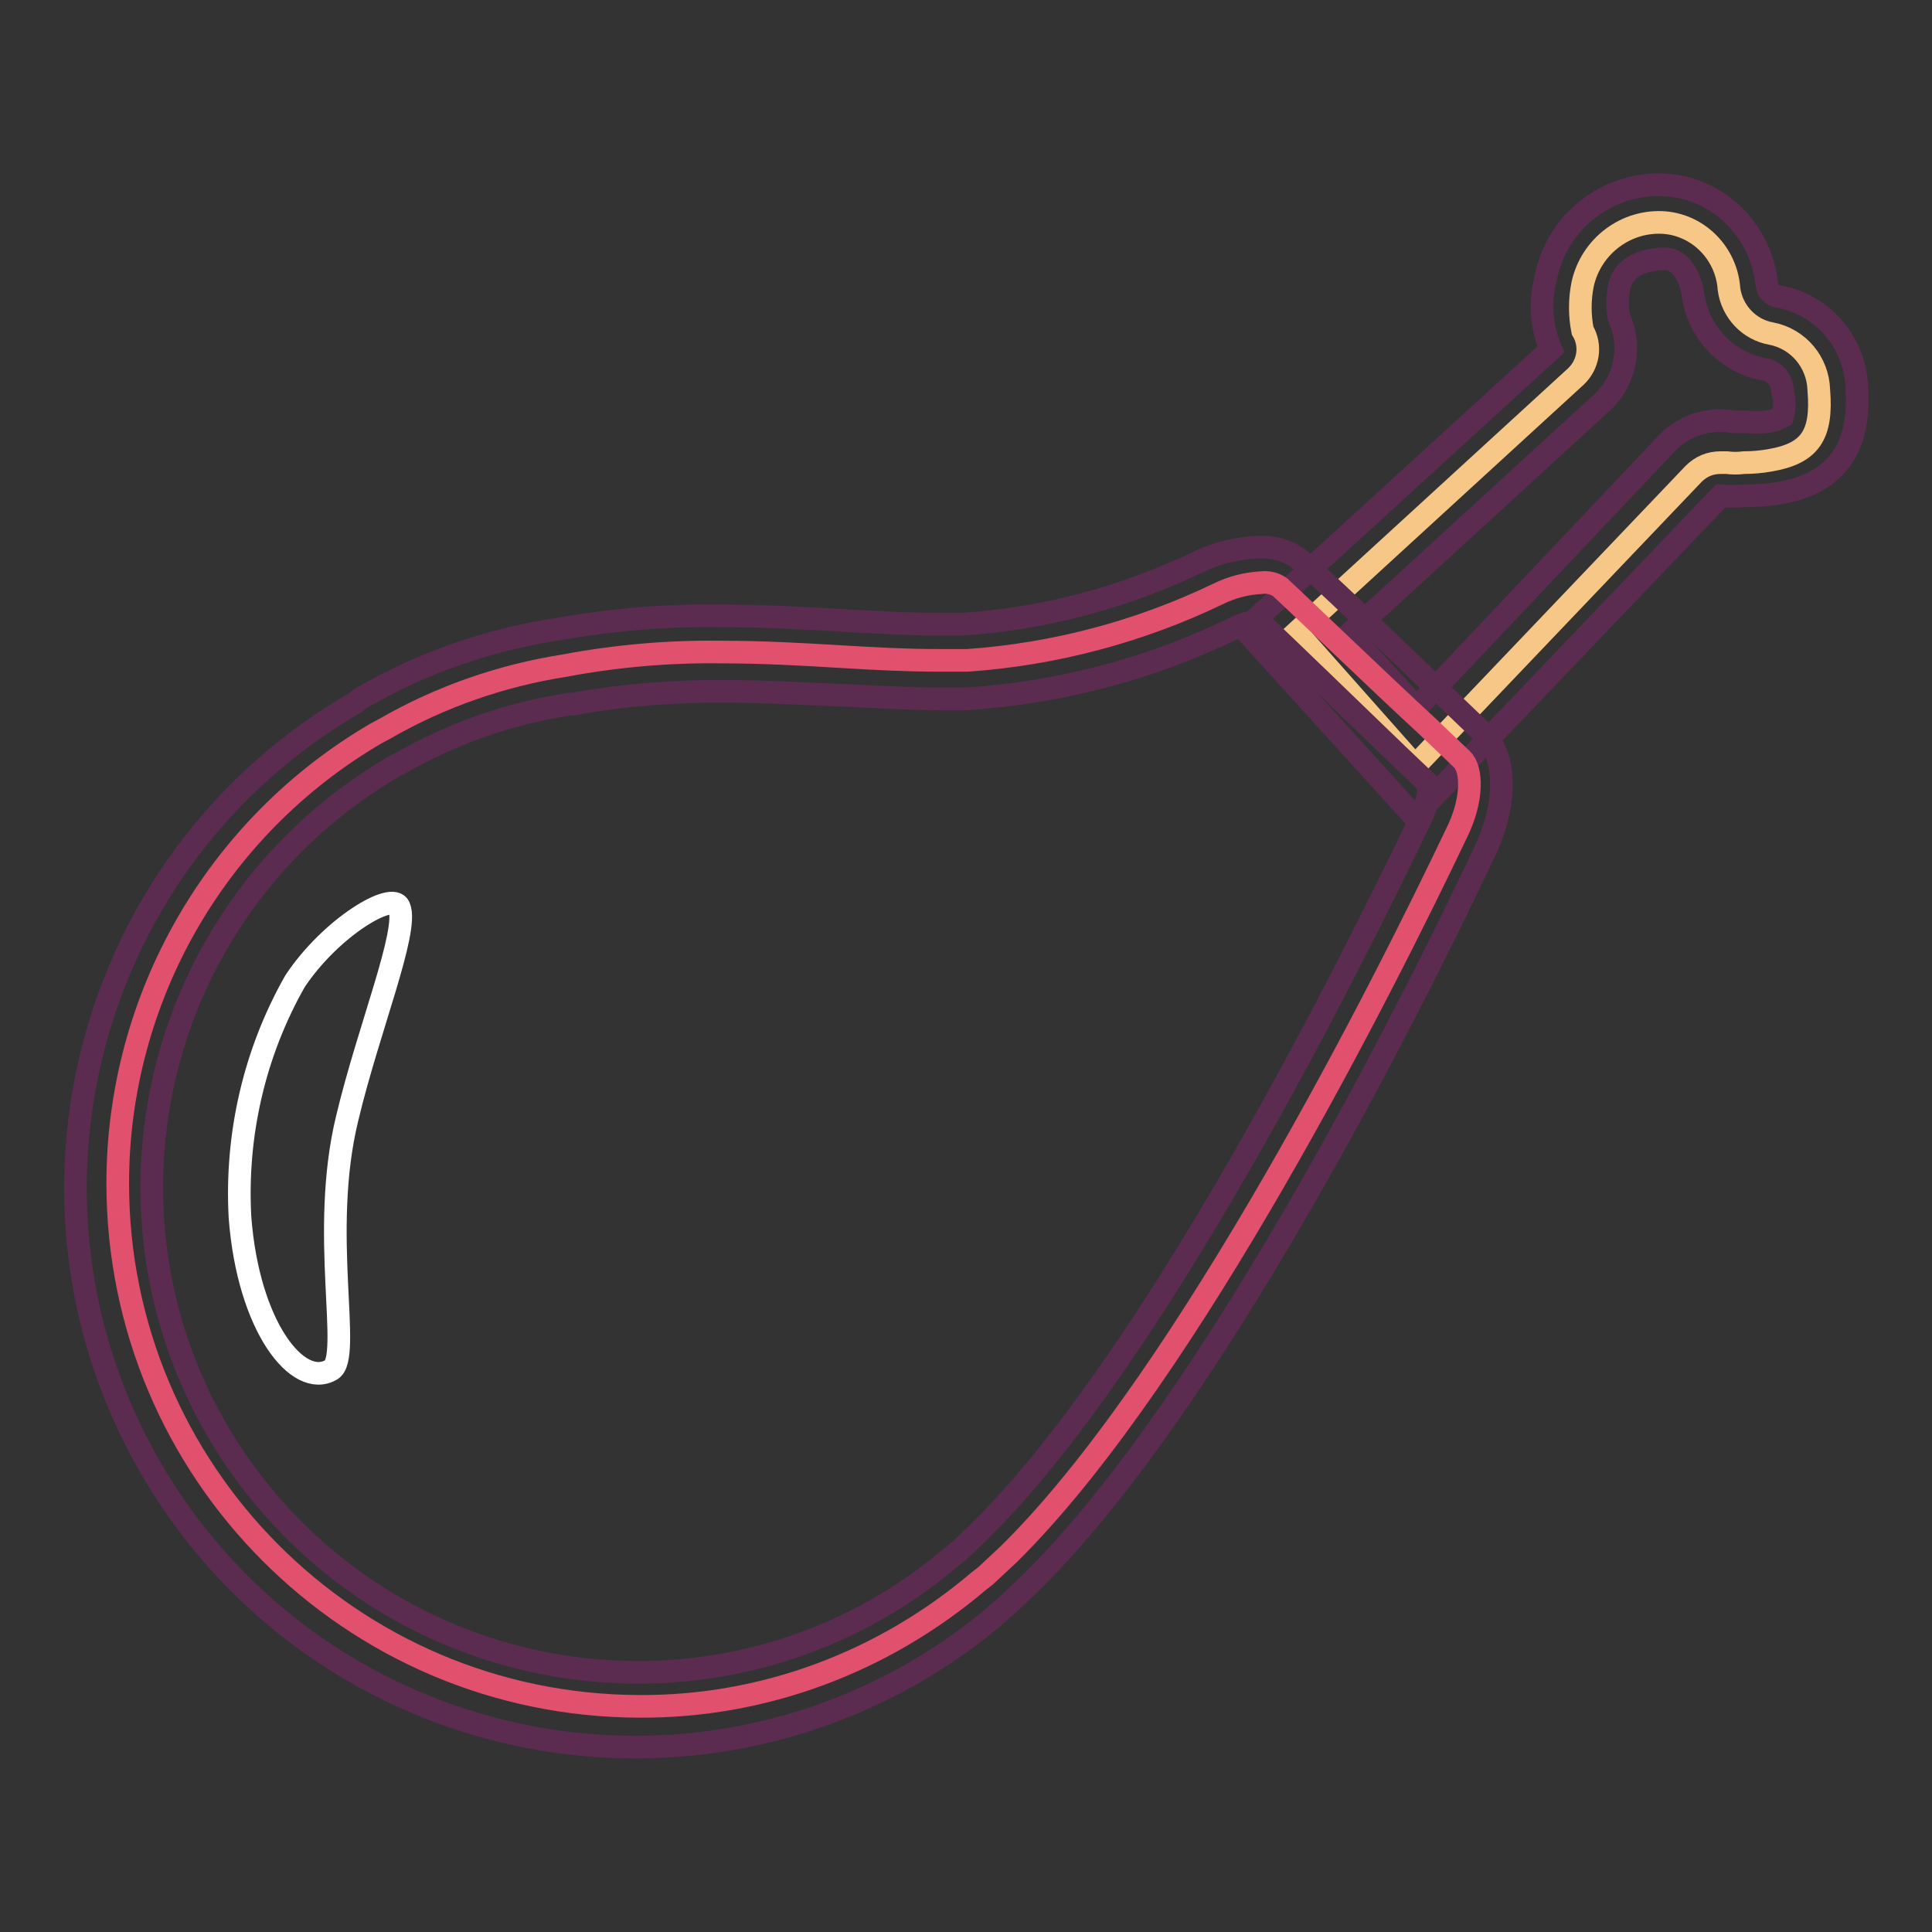 <?xml version="1.0" encoding="utf-8"?>
<!-- Svg Vector Icons : http://www.onlinewebfonts.com/icon -->
<!DOCTYPE svg PUBLIC "-//W3C//DTD SVG 1.1//EN" "http://www.w3.org/Graphics/SVG/1.1/DTD/svg11.dtd">
<svg version="1.1" xmlns="http://www.w3.org/2000/svg" xmlns:xlink="http://www.w3.org/1999/xlink" x="0px" y="0px" viewBox="0 0 256 256" enable-background="new 0 0 256 256" xml:space="preserve">
<rect x="0" y="0" width="256" height="256" fill="#333333" stroke="none"/>
<g> <path stroke-width="3" fill-opacity="0" stroke="#f7c788"  d="M171.8,83.8l37-33.9c1.7-1.6,2.1-4.1,0.9-6.1c-0.4-2-0.4-4.1,0-6.1c1.1-5.1,5.8-8.6,10.9-8.2 c4.6,0.4,8.2,4.2,8.5,8.8c0.4,3,2.7,5.4,5.6,5.9c3.6,0.7,6.2,3.8,6.3,7.5c0.5,6-1.2,8.4-6.5,9.3c-1.1,0.2-2.3,0.3-3.4,0.3 c-0.8,0.1-1.5,0.1-2.3,0h-0.8c-1.4,0-2.6,0.5-3.6,1.5l-36.9,38.7L171.8,83.8z"/> <path stroke-width="3" fill-opacity="0" stroke="#5b2c4f"  d="M220.6,34.3c2.4,0,3.5,3.1,3.7,4.5c0.6,5.2,4.6,9.4,9.8,10.2c1.3,0.4,2.1,1.6,2.1,2.9 c0.3,1.1,0.3,2.2,0,3.3c-0.7,0.4-1.4,0.6-2.2,0.7c-0.9,0.1-1.8,0.1-2.6,0h-1.6c-3.3-0.6-6.6,0.4-8.9,2.8l-33.2,35.1l-8.9-9.8 l33.4-30.6c3.2-2.9,4.1-7.5,2.3-11.4c-0.2-1.2-0.2-2.5,0-3.7C215.1,34.3,220,34.3,220.6,34.3 M220.6,24.5 c-7.6-0.4-14.4,4.9-15.8,12.4c-0.8,3.1-0.6,6.4,0.7,9.4l-40.6,37.1l22.5,24.8l40.6-42.5c1.1,0.1,2.1,0.1,3.2,0 c1.4,0,2.8-0.1,4.2-0.3c9.8-1.5,11.1-8.3,10.6-14.7c-0.5-5.7-4.7-10.4-10.3-11.4c-0.9-0.1-1.5-0.8-1.6-1.7 C233.3,30.4,227.6,24.9,220.6,24.5z"/> <path stroke-width="3" fill-opacity="0" stroke="#e1506d"  d="M84.7,226.1c-38.2-0.1-69.1-31.1-69.1-69.3c0-24.5,13-47.2,34.2-59.6l1.3-0.7c7.3-4.2,15.4-7,23.7-8.3 c6.9-1.3,13.9-1.9,20.8-1.8c5.5,0,10.7,0.3,15.7,0.6s8.9,0.5,13,0.5h3.9c11.5-0.8,22.8-3.8,33.2-8.8c1.8-0.9,3.8-1.4,5.8-1.5 c0.8-0.1,1.7,0.1,2.4,0.6c2.2,2,13.4,12.8,19.6,18.5l4.5,4.3c1.4,1.3,1.5,5.4-0.7,9.8c-9.8,20.6-35.3,71.1-58.3,94.5l-1.1,1.1 l-3,2.8l-0.9,0.7C117,220.3,101.1,226.2,84.7,226.1z"/> <path stroke-width="3" fill-opacity="0" stroke="#5b2c4f"  d="M166.8,82.3c3.2,3,12.9,12.4,18.4,17.7l4.1,3.9c0,1.7-0.4,3.4-1.2,4.9c-9.8,20.4-34.8,70.3-57.4,93.2l-1,1 l-2.5,2.4l-1,0.8c-27,23.1-67.6,19.8-90.7-7.2c-23.1-27-19.8-67.6,7.2-90.7c2.9-2.5,6.1-4.7,9.4-6.7l0.8-0.4c7-4,14.6-6.7,22.6-7.9 h0.4c6.5-1.2,13-1.7,19.6-1.7c5.3,0,10.5,0.3,15.5,0.5c5,0.2,9,0.5,13.3,0.5h3.8c12.2-0.8,24.1-3.9,35.1-9.2 C164.3,82.8,165.5,82.4,166.8,82.3 M166.8,72.5c-2.7,0.1-5.4,0.7-7.9,1.9c-9.8,4.7-20.4,7.6-31.3,8.3h-3.4 c-8.4,0-18.1-1.1-28.8-1.1c-7.1-0.1-14.2,0.5-21.1,1.7c-9.4,1.4-18.4,4.5-26.6,9.3l-0.6,0.5C11.6,113.6-0.5,159,19.9,194.4 c20.5,35.5,65.8,47.6,101.3,27.2c3.9-2.3,7.7-4.9,11.1-7.9c1.3-1.1,2.6-2.4,4-3.7l1.3-1.3c23.5-23.8,49-74.4,59.2-96 c2.9-6.2,2.9-12.5-0.3-15.6c-3.3-3.1-20.9-20.2-24.2-22.9C170.8,73,168.8,72.4,166.8,72.5L166.8,72.5z"/> <path stroke-width="3" fill-opacity="0" stroke="#ffffff"  d="M52.9,120.2c1.3,3.1-4.1,16.2-6.9,28c-3.7,15.2,0.7,31.6-2.1,33.3c-4.4,2.6-11-5.7-12.1-20.2 c-0.6-10.9,1.9-21.8,7.3-31.3C43.9,122.8,52.1,118,52.9,120.2z"/></g>
</svg>